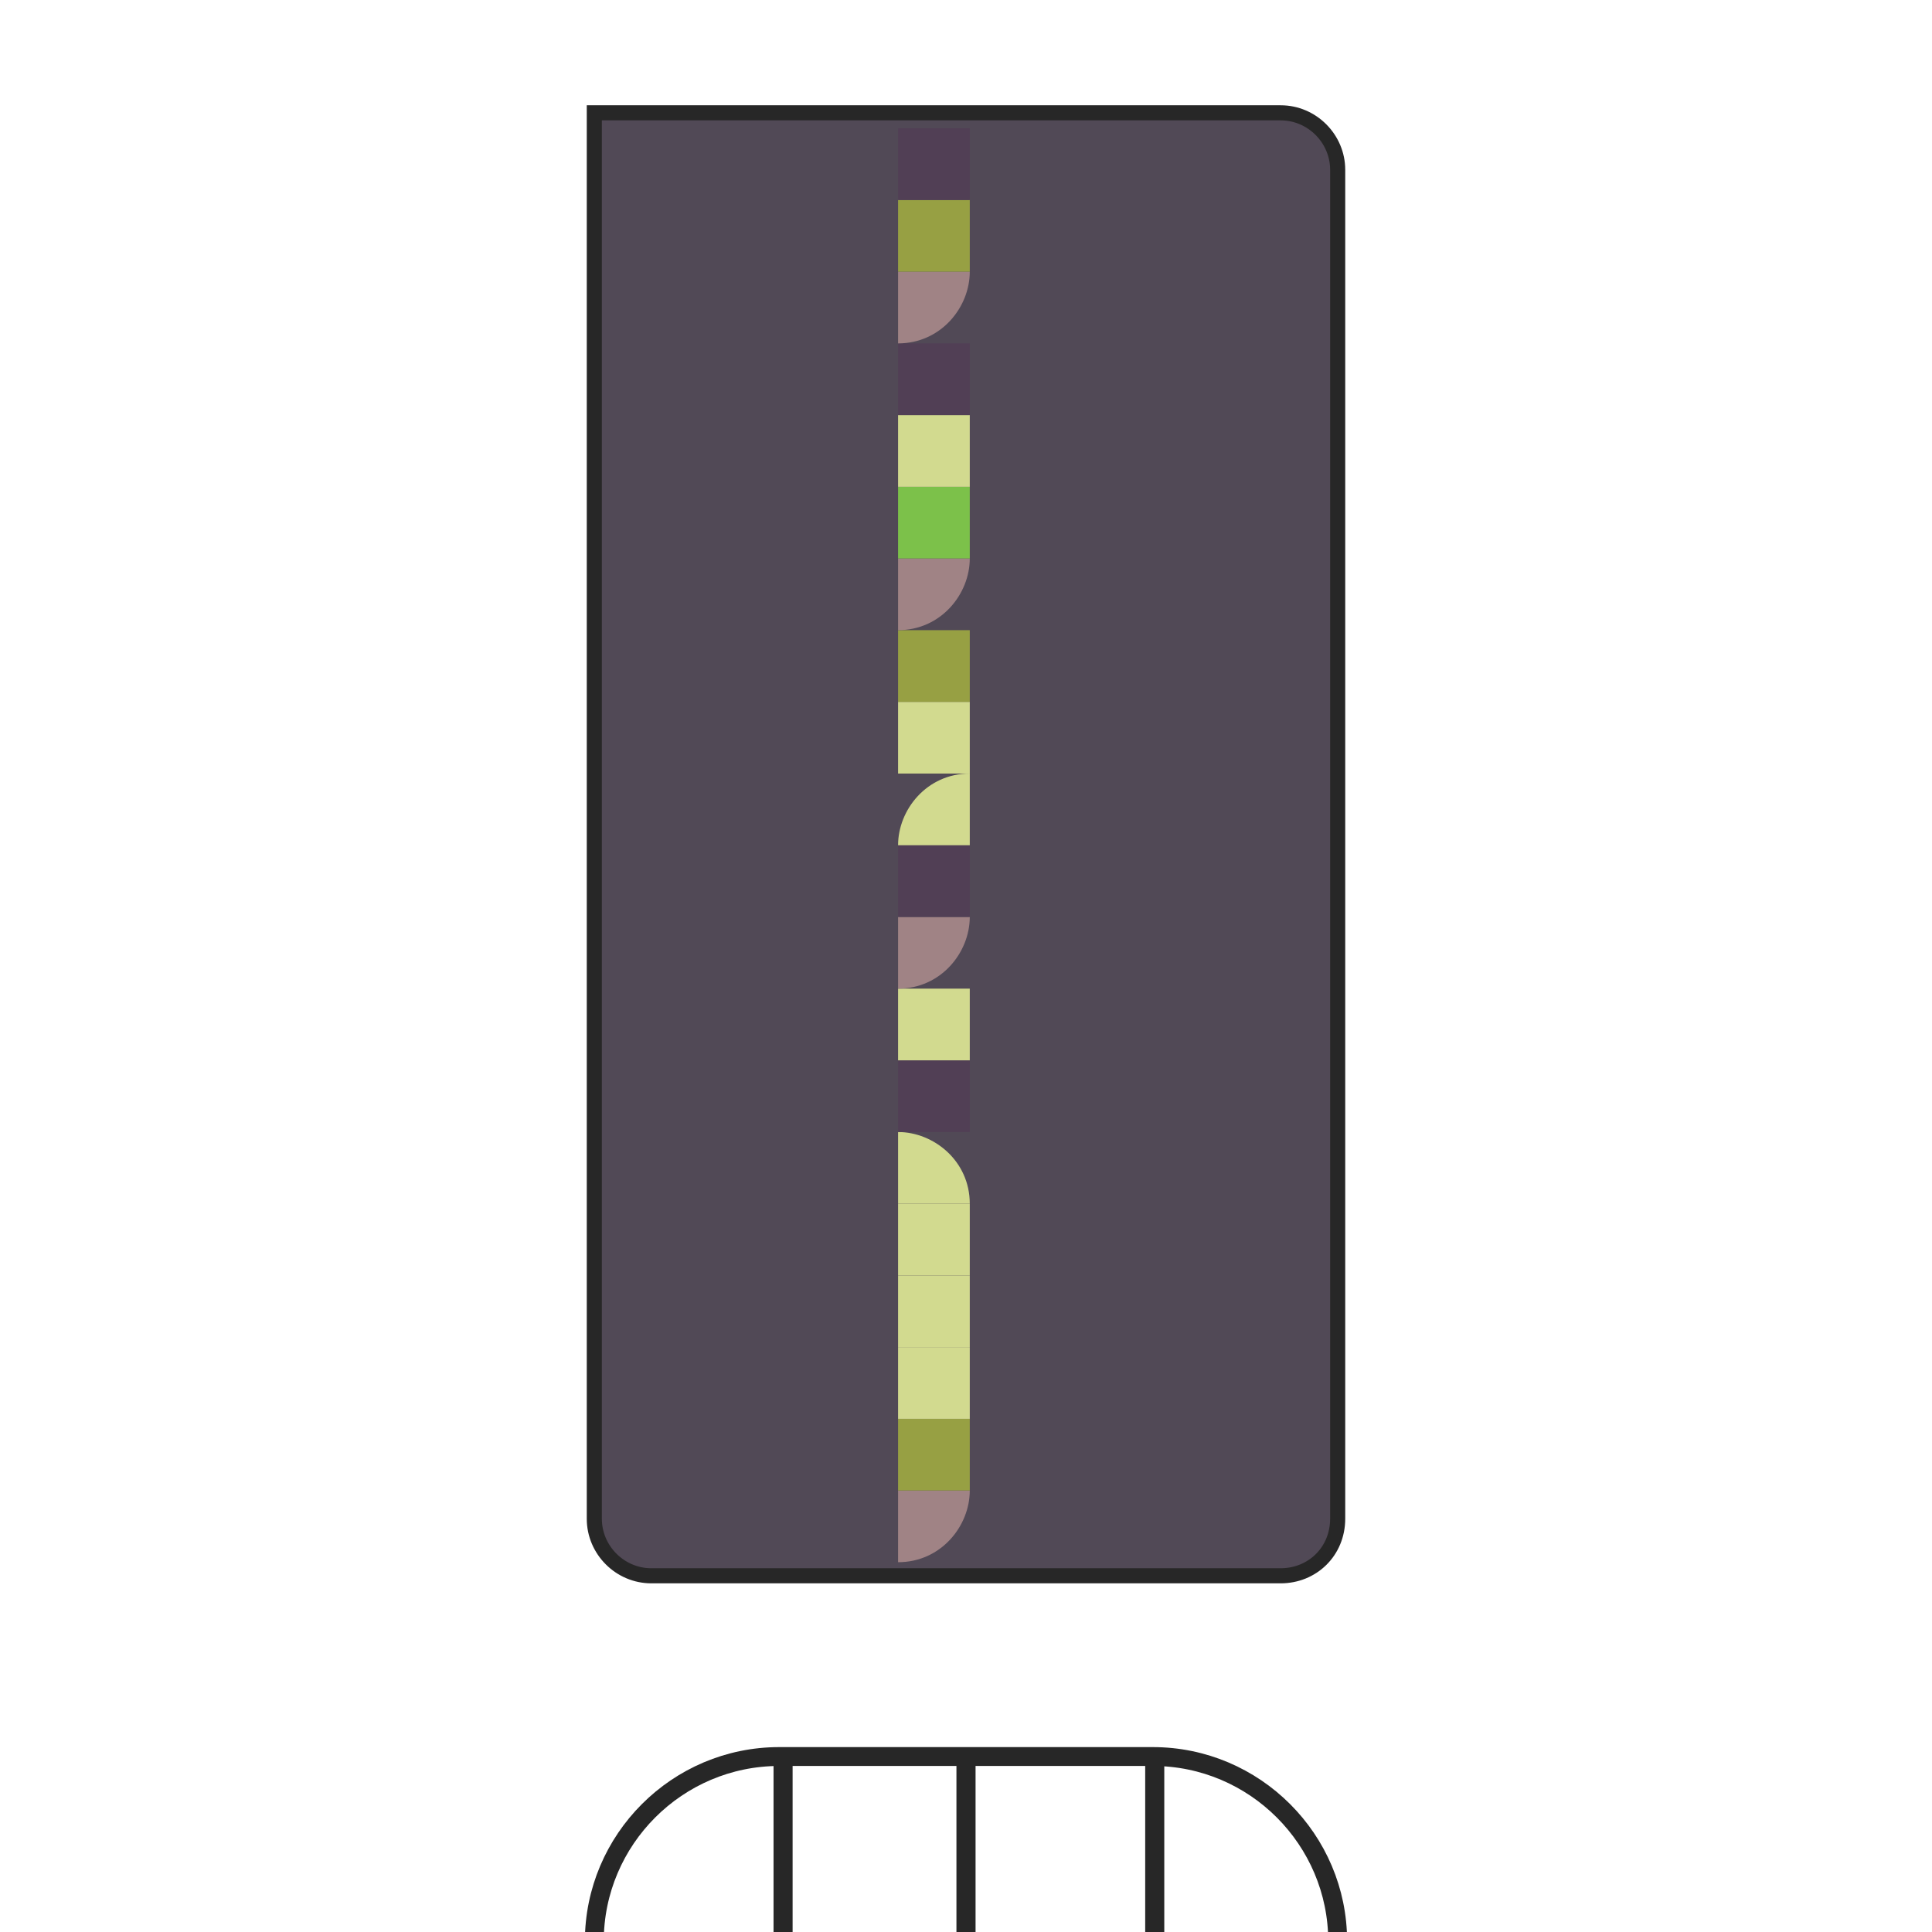 <svg xmlns="http://www.w3.org/2000/svg" viewBox="0 0 1024 1024" style="width:100%;background:#ededed;"><style>.l {fill:none;stroke:#272727;stroke-width:10;</style><defs><g id="sq"><rect width="38" height="38"/></g><g id="qtl"><path d="M38,38h-38v0c0-18.8,15.2-38,38-38h0V0z"/></g><g id="qtr"><use href="#qtl" transform="rotate(90,19,19)" /></g><g id="qbl"><use href="#qtl" transform="rotate(-90,19,19)" /></g><g id="qbr"><use href="#qtl" transform="rotate(-180,19,19)" /></g><g id="line"><line x1="415" x2="415" y1="930" y2="1024" class="l" /></g></defs><path d="M709,1029H315c0-54,44-98,98-98h198C665,931,709,975,709,1029z" class="l"/><line x1="415" x2="415" y1="930" y2="1024" class="l"/><line x1="512" x2="512" y1="930" y2="1024" class="l"/><line x1="612" x2="612" y1="930" y2="1024" class="l"/><g><use href="#line"/></g><g transform="translate(97 0)"><use href="#line"/></g><g transform="translate(197 0)"><use href="#line"/></g><path d="M678.8,835.2H345.2c-16.6,0-30.2-13.7-30.2-30.2V59.8h363.8c16.6,0,30.2,13.7,30.2,30.2v714.9C709,822.5,695.4,835.2,678.8,835.2z" fill="#514956"/><g transform="translate(476 790)"><use href="#qbr" fill="#a08385"/></g><g transform="translate(476 752)"><use href="#sq" fill="#97a043"/></g><g transform="translate(476 714)"><use href="#sq" fill="#d2da8f"/></g><g transform="translate(476 676)"><use href="#sq" fill="#d2da8f"/></g><g transform="translate(476 638)"><use href="#sq" fill="#d2da8f"/></g><g transform="translate(476 600)"><use href="#qtr" fill="#d2da8f"/></g><g transform="translate(476 562)"><use href="#sq" fill="#513f55"/></g><g transform="translate(476 524)"><use href="#sq" fill="#d2da8f"/></g><g transform="translate(476 486)"><use href="#qbr" fill="#a08385"/></g><g transform="translate(476 448)"><use href="#sq" fill="#513f55"/></g><g transform="translate(476 410)"><use href="#qtl" fill="#d2da8f"/></g><g transform="translate(476 372)"><use href="#sq" fill="#d2da8f"/></g><g transform="translate(476 334)"><use href="#sq" fill="#97a043"/></g><g transform="translate(476 296)"><use href="#qbr" fill="#a08385"/></g><g transform="translate(476 258)"><use href="#sq" fill="#7cc14a"/></g><g transform="translate(476 220)"><use href="#sq" fill="#d2da8f"/></g><g transform="translate(476 182)"><use href="#sq" fill="#513f55"/></g><g transform="translate(476 144)"><use href="#qbr" fill="#a08385"/></g><g transform="translate(476 106)"><use href="#sq" fill="#97a043"/></g><g transform="translate(476 68)"><use href="#sq" fill="#513f55"/></g><path d="M678.8,835.2H345.2c-16.6,0-30.2-13.7-30.2-30.2V59.8h363.8c16.6,0,30.2,13.7,30.2,30.2v714.9C709,822.5,695.4,835.2,678.8,835.2z" fill="none" stroke="#272727" stroke-width="8"/></svg>